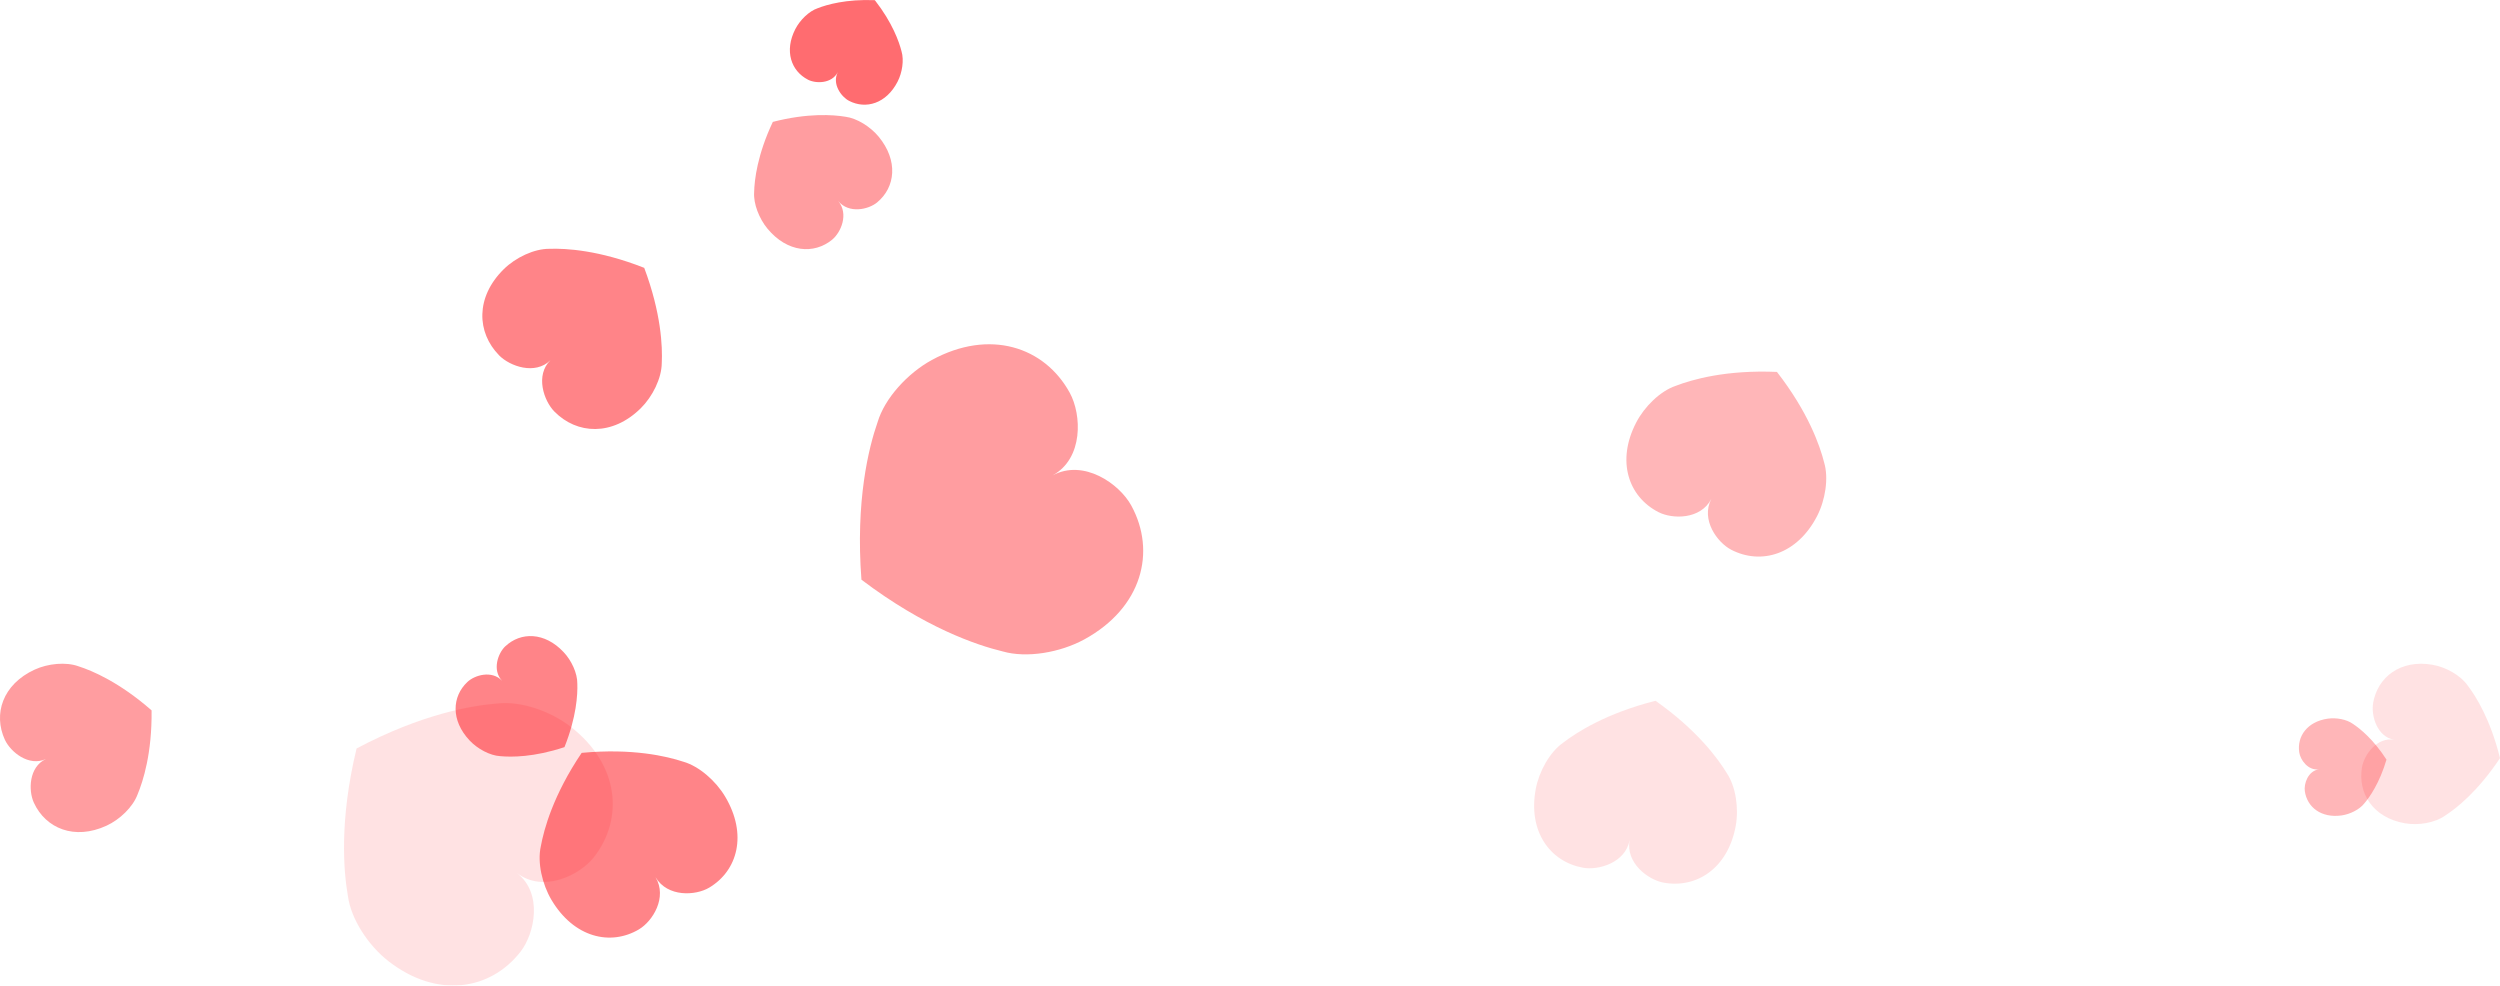 <?xml version="1.0" encoding="UTF-8"?> <svg xmlns="http://www.w3.org/2000/svg" id="Layer_2" data-name="Layer 2" viewBox="0 0 431.95 170.28"><defs><style> .cls-1 { opacity: .4; } .cls-2 { opacity: .6; } .cls-3 { opacity: .5; } .cls-4 { opacity: .3; } .cls-5 { opacity: .12; } .cls-6 { fill: #ff0a11; } </style></defs><g id="Layer_1-2" data-name="Layer 1"><g class="cls-1"><path class="cls-6" d="M.84,127.81c.97,2.1,4.12,4.7,7.1,3.33-2.98,1.37-3.05,5.46-2.09,7.55,2.04,4.44,7.01,6.52,12.54,3.98,2.31-1.06,4.57-3.23,5.38-5.41.96-2.3,2.51-7.15,2.42-14.52-5.55-4.86-10.23-6.85-12.61-7.61-2.18-.8-5.3-.49-7.6.57-5.53,2.55-7.18,7.67-5.14,12.11Z"></path></g><g class="cls-3"><path class="cls-6" d="M87.31,111.66c-1.26,1.19-2.32,4.1-.56,5.97-1.76-1.87-4.73-.99-5.99.2-2.68,2.52-2.89,6.64.38,10.11,1.36,1.45,3.51,2.61,5.29,2.71,1.91.18,5.81.2,11.1-1.56,2.07-5.18,2.29-9.07,2.22-10.99.02-1.78-1.01-4-2.38-5.44-3.26-3.47-7.39-3.51-10.06-.99Z"></path></g><g class="cls-3"><path class="cls-6" d="M86.25,61.41c1.84,1.87,6.21,3.44,8.85.83-2.65,2.6-1.15,7,.69,8.87,3.9,3.96,10,4.27,14.91-.56,2.05-2.02,3.62-5.19,3.64-7.83.14-2.82-.09-8.59-3.03-16.44-7.79-3.07-13.56-3.39-16.38-3.29-2.64-.02-5.84,1.5-7.89,3.52-4.91,4.83-4.69,10.93-.8,14.89Z"></path></g><g class="cls-4"><path class="cls-6" d="M397.26,129.97c.18,1.3,1.51,3.22,3.42,2.95-1.9.27-2.64,2.49-2.45,3.79.39,2.75,2.83,4.68,6.36,4.18,1.47-.21,3.11-1.03,3.93-2.09.93-1.1,2.62-3.51,3.82-7.55-2.29-3.55-4.59-5.37-5.79-6.17-1.09-.79-2.89-1.12-4.36-.91-3.53.51-5.33,3.04-4.93,5.8Z"></path></g><g class="cls-1"><path class="cls-6" d="M143.8,41.39c1.5-1.24,2.88-4.42,1.03-6.65,1.84,2.23,5.23,1.47,6.72.23,3.17-2.62,3.68-7.22.26-11.36-1.43-1.73-3.76-3.19-5.74-3.44-2.12-.35-6.49-.67-12.54.89-2.67,5.65-3.18,10-3.23,12.15-.14,2,.87,4.56,2.3,6.29,3.42,4.14,8.04,4.5,11.21,1.89Z"></path></g><g class="cls-2"><path class="cls-6" d="M139.58,13.76c1.37.71,4.13.73,5.18-1.3-1.05,2.03.58,4.26,1.95,4.97,2.91,1.5,6.43.46,8.37-3.31.81-1.57,1.14-3.72.69-5.24-.42-1.65-1.56-4.93-4.61-8.85-4.96-.2-8.3.77-9.88,1.39-1.5.51-3.05,2.03-3.86,3.6-1.94,3.77-.74,7.24,2.17,8.74Z"></path></g><g class="cls-3"><path class="cls-6" d="M110.42,160.56c2.33-1.39,4.93-5.5,2.84-9,2.08,3.5,6.93,3.2,9.27,1.81,4.94-2.94,6.64-9.21,2.77-15.72-1.61-2.72-4.52-5.27-7.23-6.04-2.87-.95-8.85-2.36-17.57-1.53-4.9,7.26-6.52,13.19-7.06,16.16-.62,2.75.23,6.52,1.84,9.24,3.86,6.51,10.19,8.02,15.13,5.09Z"></path></g><g class="cls-4"><path class="cls-6" d="M286.52,88.47c2.43,1.26,7.31,1.32,9.16-2.26-1.85,3.58,1.02,7.52,3.45,8.78,5.15,2.66,11.38.84,14.82-5.81,1.43-2.77,2.03-6.56,1.23-9.25-.73-2.92-2.76-8.72-8.16-15.67-8.79-.38-14.68,1.32-17.5,2.41-2.66.9-5.4,3.58-6.83,6.36-3.44,6.65-1.32,12.78,3.83,15.44Z"></path></g><g class="cls-1"><path class="cls-6" d="M195.47,87.36c-2.05-3.76-8.23-8.14-13.62-5.21,5.39-2.94,5.04-10.52,2.99-14.27-4.34-7.95-13.84-11.13-23.84-5.68-4.17,2.28-8.13,6.59-9.37,10.74-1.53,4.38-3.83,13.57-2.79,27.22,10.91,8.26,19.88,11.3,24.4,12.39,4.16,1.2,9.93.2,14.1-2.07,10-5.46,12.47-15.17,8.13-23.12Z"></path></g><g class="cls-5"><path class="cls-6" d="M410.03,121.5c-.37,2.13.66,5.81,3.64,6.32-2.98-.52-5.19,2.6-5.56,4.73-.78,4.51,1.9,8.74,7.43,9.7,2.31.4,5.17-.07,6.93-1.33,1.95-1.26,5.67-4.19,9.48-9.93-1.65-6.69-4.17-10.7-5.58-12.54-1.24-1.78-3.77-3.19-6.08-3.59-5.54-.96-9.49,2.12-10.27,6.63Z"></path></g><g class="cls-5"><path class="cls-6" d="M89.94,164.43c2.45-3.15,3.9-10.08-.62-13.59,4.52,3.51,10.87.39,13.32-2.76,5.18-6.67,4.36-15.99-4.03-22.51-3.51-2.72-8.67-4.5-12.68-4.02-4.32.33-13.04,1.79-24.32,7.77-3,12.41-2.25,21.22-1.5,25.48.53,4.01,3.53,8.57,7.03,11.29,8.4,6.52,17.62,5.01,22.8-1.66Z"></path></g><g class="cls-5"><path class="cls-6" d="M273.48,149.92c2.69.5,7.37-.84,8.09-4.77-.73,3.93,3.16,6.85,5.85,7.35,5.69,1.05,11.11-2.45,12.47-9.75.57-3.04.03-6.81-1.51-9.13-1.55-2.56-5.17-7.49-12.34-12.54-8.5,2.15-13.64,5.45-16.01,7.28-2.28,1.62-4.12,4.94-4.69,7.99-1.35,7.29,2.45,12.51,8.14,13.57Z"></path></g></g></svg> 